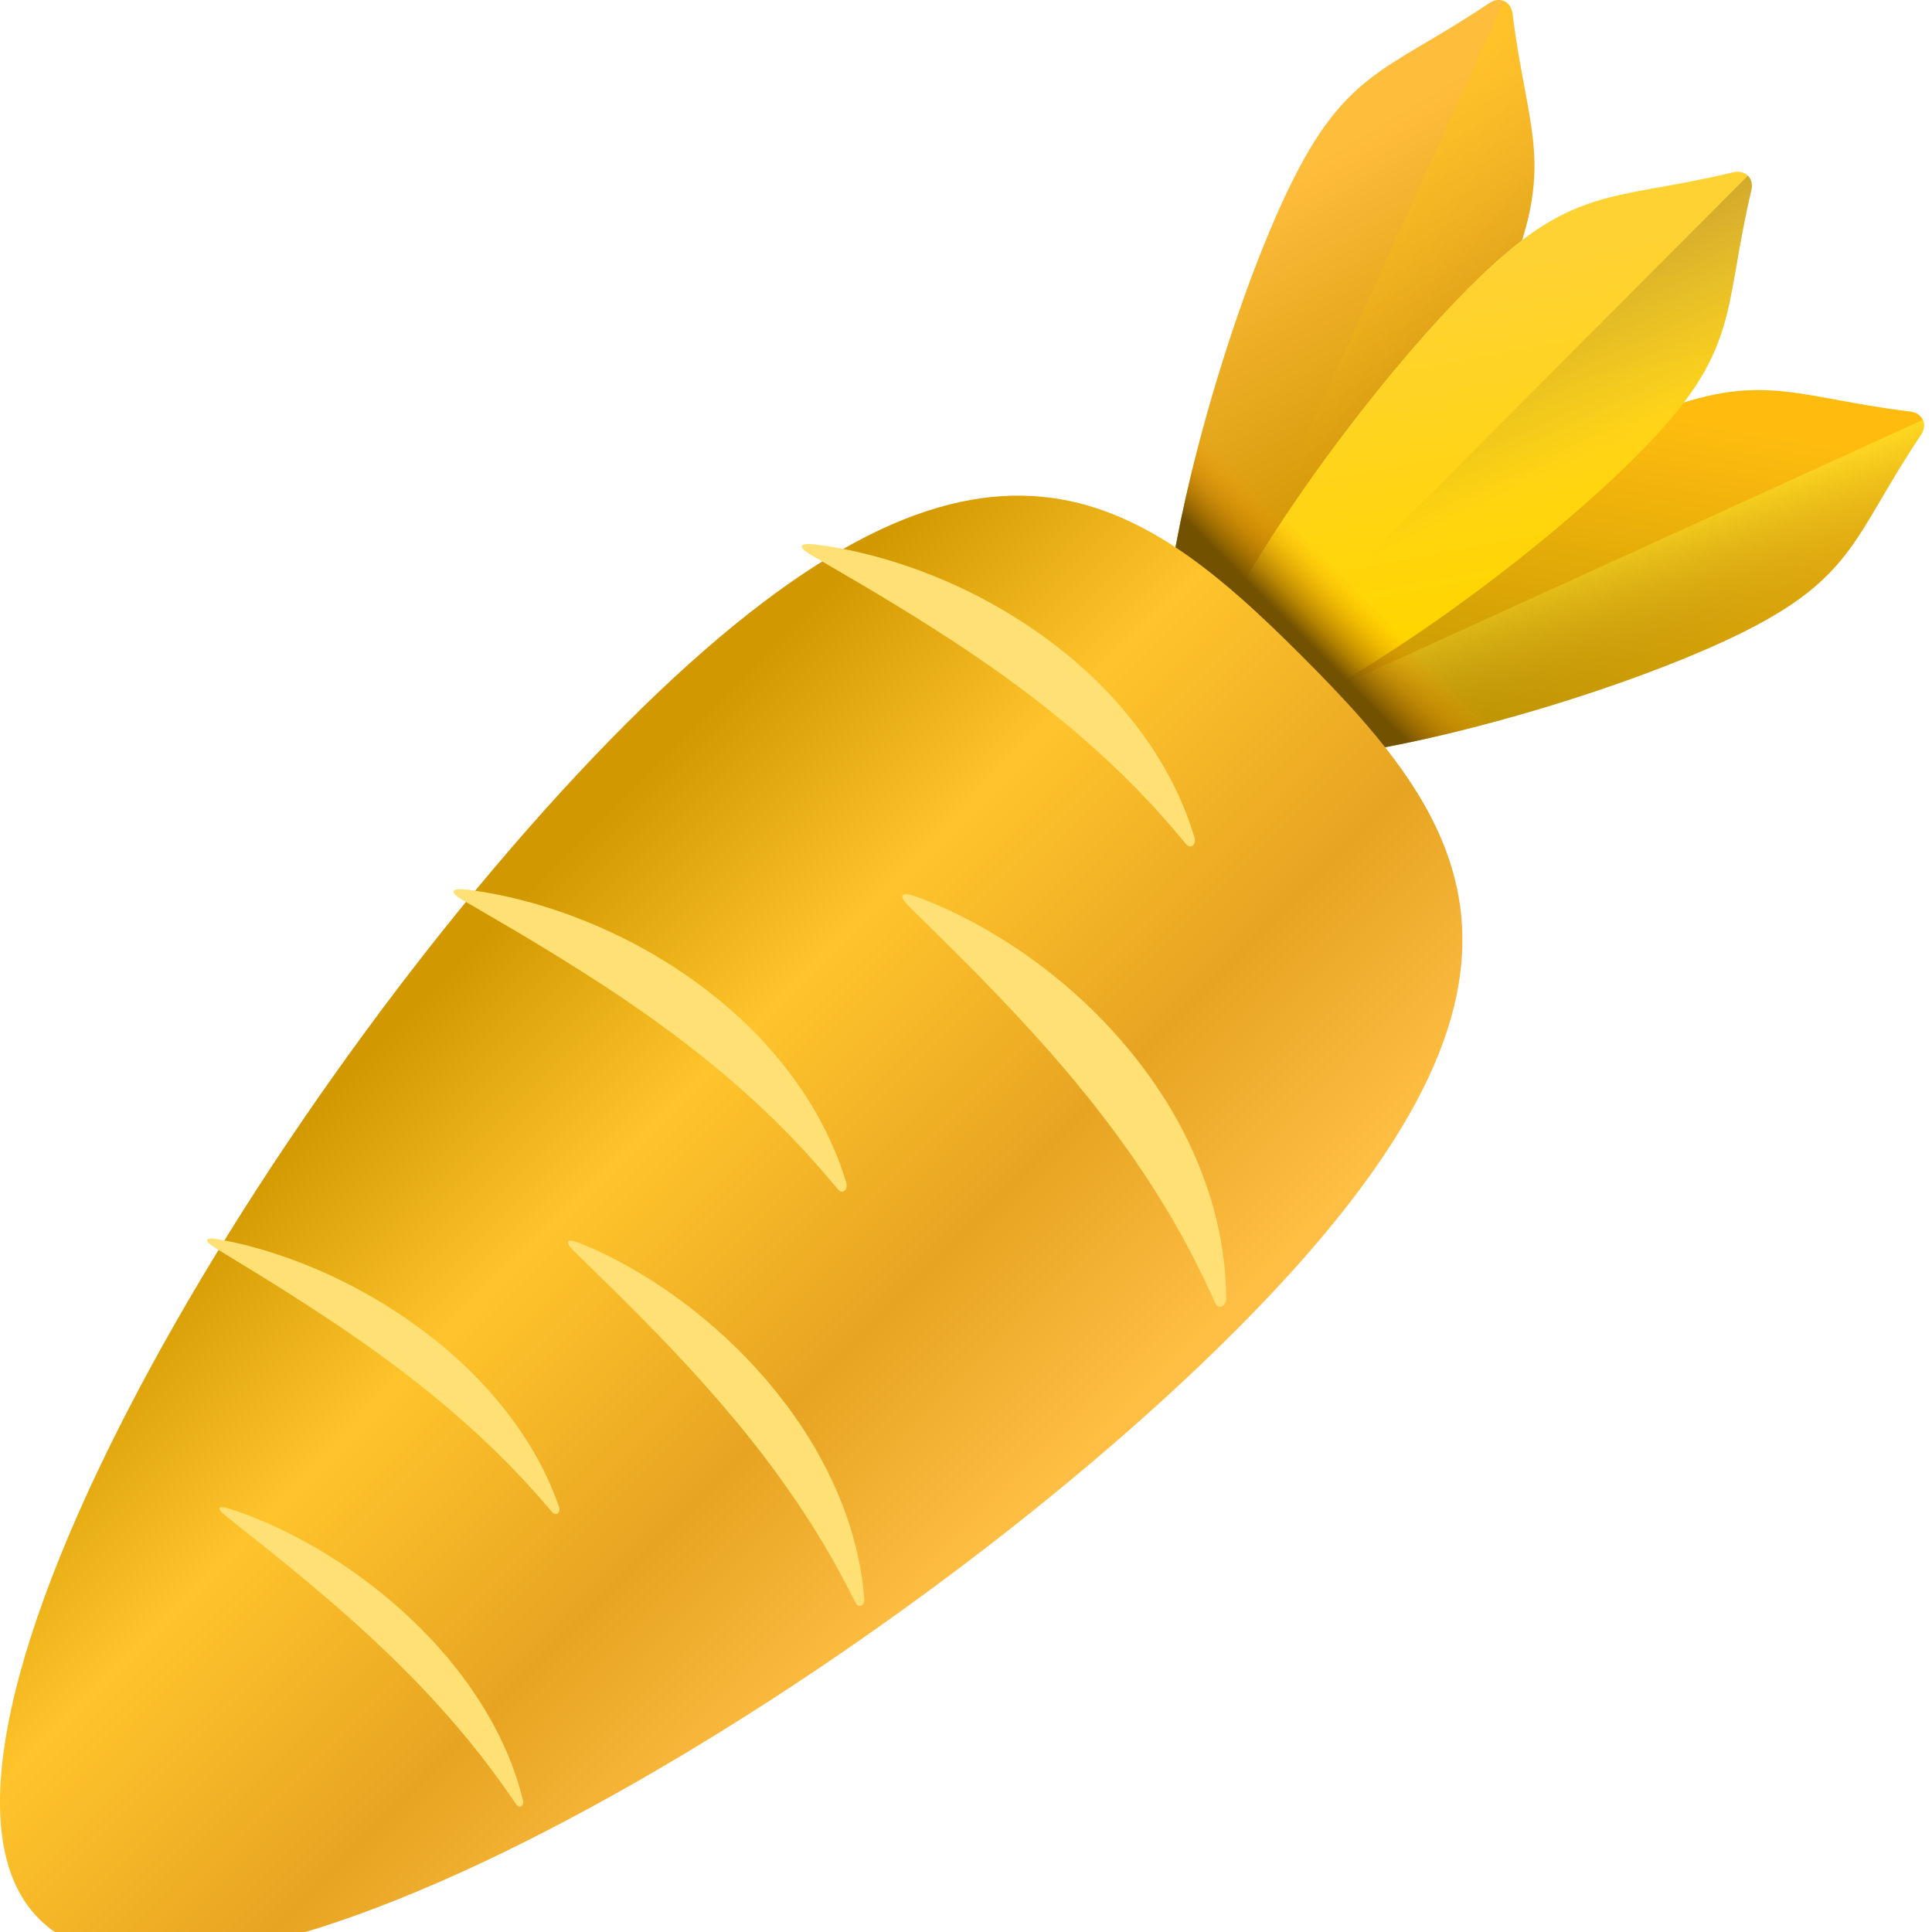 <?xml version="1.0" encoding="utf-8"?>
<svg xmlns="http://www.w3.org/2000/svg" fill="none" height="100%" overflow="visible" preserveAspectRatio="none" style="display: block;" viewBox="0 0 131 131" width="100%">
<g id="Group 350978">
<g id="Group">
<g id="Group_2">
<g id="Group_3">
<path d="M86.887 13.838C82.713 23.003 77.818 40.207 78.882 48.73C78.986 49.562 79.761 49.913 80.458 49.443C87.594 44.632 97.388 29.646 101.562 20.481C105.736 11.316 103.619 9.447 102.554 0.924C102.45 0.091 101.676 -0.259 100.978 0.21C93.842 5.021 91.061 4.673 86.887 13.838Z" fill="url(#paint0_linear_0_2231)" id="Vector"/>
<path d="M80.458 49.443C87.595 44.632 97.388 29.646 101.562 20.481C105.736 11.316 103.619 9.447 102.555 0.924C102.503 0.507 102.283 0.212 101.989 0.079L79.448 49.574C79.742 49.708 80.11 49.678 80.458 49.443Z" fill="url(#paint1_linear_0_2231)" id="Vector_2"/>
</g>
<g id="Group_4">
<path d="M109.956 28.948C100.793 33.126 85.811 42.898 81.023 50.028C80.555 50.724 80.91 51.497 81.744 51.6C90.286 52.652 107.509 47.766 116.672 43.588C125.835 39.41 125.464 36.61 130.252 29.48C130.72 28.784 130.366 28.011 129.531 27.908C120.989 26.857 119.119 24.769 109.956 28.948Z" fill="url(#paint2_linear_0_2231)" id="Vector_3"/>
<path d="M81.744 51.6C90.286 52.652 107.51 47.767 116.673 43.589C125.836 39.41 125.464 36.611 130.253 29.48C130.487 29.132 130.515 28.765 130.381 28.472L80.895 51.037C81.03 51.33 81.327 51.549 81.744 51.6Z" fill="url(#paint3_linear_0_2231)" id="Vector_4"/>
</g>
</g>
<g id="Group_5">
<path d="M99.562 19.534C92.452 26.666 81.86 41.08 79.883 49.438C79.69 50.255 80.293 50.853 81.111 50.656C89.477 48.639 103.885 38.013 110.995 30.881C118.106 23.748 116.774 21.258 118.751 12.9C118.944 12.083 118.341 11.485 117.523 11.681C109.156 13.699 106.672 12.402 99.562 19.534Z" fill="url(#paint4_linear_0_2231)" id="Vector_5"/>
<path d="M81.112 50.656C89.478 48.639 103.886 38.012 110.996 30.88C118.106 23.748 116.775 21.258 118.752 12.9C118.848 12.492 118.746 12.138 118.517 11.911L80.119 50.427C80.348 50.654 80.703 50.755 81.112 50.656Z" fill="url(#paint5_linear_0_2231)" id="Vector_6"/>
</g>
<path d="M82.419 26.059C79.966 34.248 78.2 43.269 78.882 48.729C78.956 49.322 79.37 49.668 79.854 49.65C79.812 50.257 80.223 50.7 80.816 50.692C80.832 51.148 81.176 51.529 81.745 51.599C87.212 52.272 96.233 50.512 104.423 48.063L82.419 26.059Z" fill="url(#paint6_linear_0_2231)" id="Vector_7"/>
<g filter="url(#filter0_i_0_2231)" id="Vector_8">
<path d="M83.713 88.01C60.068 111.655 14.038 139.221 2.65 127.833C-8.738 116.445 18.828 70.416 42.474 46.77C66.119 23.125 76.89 30.818 88.278 42.206C99.666 53.594 107.359 64.364 83.713 88.01Z" fill="url(#paint7_linear_0_2231)"/>
</g>
<g id="Group_6">
<path d="M62.127 60.799C63.182 61.182 64.647 61.801 66.284 62.702C67.11 63.15 67.972 63.675 68.862 64.261C69.742 64.858 70.659 65.506 71.548 66.239C72.451 66.96 73.335 67.757 74.197 68.602C75.053 69.453 75.88 70.358 76.658 71.304C77.045 71.778 77.419 72.263 77.776 72.758C78.151 73.24 78.475 73.757 78.806 74.261C79.148 74.757 79.44 75.285 79.734 75.799C80.037 76.307 80.292 76.84 80.551 77.357C81.056 78.397 81.48 79.44 81.827 80.456C82.01 80.956 82.146 81.468 82.286 81.955C82.427 82.441 82.54 82.921 82.633 83.389C82.844 84.31 82.944 85.195 83.04 85.969C83.107 86.754 83.134 87.448 83.148 88.018C83.141 88.597 82.595 88.826 82.4 88.344C82.182 87.875 81.916 87.304 81.611 86.65C81.279 86.011 80.947 85.274 80.514 84.508C80.31 84.119 80.103 83.711 79.856 83.308C79.613 82.902 79.399 82.463 79.122 82.044C78.61 81.181 78.04 80.292 77.437 79.383C77.115 78.941 76.834 78.463 76.495 78.014C76.159 77.563 75.844 77.091 75.495 76.635C75.154 76.174 74.802 75.716 74.445 75.259C74.096 74.795 73.728 74.343 73.354 73.895C72.632 72.98 71.854 72.108 71.106 71.234C70.722 70.806 70.341 70.381 69.964 69.962C69.58 69.547 69.201 69.138 68.829 68.735C67.33 67.133 65.889 65.668 64.637 64.422C63.407 63.207 62.377 62.191 61.644 61.468C60.871 60.705 61.074 60.419 62.127 60.799Z" fill="#FFE074" id="Vector_9"/>
<path d="M31.605 60.316C32.645 60.438 34.111 60.685 35.804 61.147C36.655 61.375 37.559 61.663 38.502 62C39.441 62.349 40.425 62.734 41.406 63.202C42.397 63.656 43.389 64.182 44.375 64.754C45.358 65.333 46.327 65.967 47.264 66.646C47.732 66.988 48.19 67.342 48.636 67.708C49.094 68.058 49.516 68.451 49.942 68.831C50.375 69.201 50.771 69.61 51.166 70.006C51.568 70.395 51.933 70.817 52.297 71.222C53.016 72.043 53.664 72.883 54.237 73.715C54.53 74.123 54.783 74.55 55.035 74.954C55.286 75.358 55.512 75.762 55.716 76.159C56.144 76.936 56.463 77.704 56.75 78.373C57.014 79.059 57.219 79.672 57.38 80.178C57.525 80.695 57.1 81.014 56.801 80.625C56.484 80.252 56.1 79.799 55.658 79.28C55.197 78.78 54.709 78.192 54.125 77.6C53.842 77.296 53.553 76.976 53.227 76.668C52.906 76.357 52.601 76.011 52.246 75.695C51.567 75.034 50.829 74.361 50.056 73.677C49.655 73.35 49.28 72.983 48.862 72.653C48.446 72.322 48.043 71.967 47.614 71.634C47.192 71.294 46.76 70.96 46.323 70.627C45.892 70.287 45.448 69.961 44.998 69.641C44.118 68.976 43.199 68.362 42.307 67.739C41.854 67.438 41.404 67.139 40.96 66.844C40.511 66.555 40.068 66.269 39.632 65.988C37.882 64.873 36.219 63.868 34.78 63.019C33.369 62.194 32.188 61.503 31.348 61.011C30.461 60.492 30.568 60.195 31.605 60.316Z" fill="#FFE074" id="Vector_10"/>
<path d="M55.218 36.912C56.258 37.034 57.724 37.281 59.416 37.744C60.267 37.972 61.172 38.26 62.115 38.596C63.053 38.945 64.038 39.331 65.019 39.798C66.01 40.252 67.002 40.778 67.988 41.351C68.971 41.93 69.94 42.563 70.877 43.243C71.345 43.584 71.802 43.938 72.249 44.304C72.707 44.655 73.129 45.047 73.555 45.427C73.988 45.797 74.384 46.206 74.779 46.602C75.18 46.992 75.546 47.413 75.91 47.819C76.629 48.639 77.277 49.479 77.85 50.311C78.143 50.719 78.396 51.146 78.647 51.55C78.899 51.954 79.125 52.358 79.329 52.756C79.756 53.532 80.076 54.3 80.362 54.969C80.627 55.656 80.832 56.268 80.993 56.774C81.137 57.292 80.712 57.61 80.413 57.221C80.097 56.849 79.712 56.396 79.27 55.876C78.809 55.376 78.321 54.788 77.738 54.196C77.454 53.892 77.165 53.572 76.84 53.264C76.518 52.953 76.214 52.607 75.859 52.291C75.179 51.63 74.441 50.957 73.668 50.273C73.267 49.946 72.893 49.579 72.475 49.25C72.059 48.918 71.656 48.563 71.227 48.23C70.804 47.891 70.372 47.556 69.935 47.223C69.505 46.883 69.06 46.557 68.611 46.237C67.73 45.572 66.812 44.958 65.92 44.335C65.467 44.034 65.017 43.735 64.573 43.44C64.123 43.151 63.68 42.865 63.244 42.584C61.494 41.469 59.831 40.464 58.392 39.615C56.981 38.789 55.801 38.099 54.96 37.607C54.073 37.089 54.18 36.792 55.218 36.912Z" fill="#FFE074" id="Vector_11"/>
<path d="M39.305 84.289C40.217 84.652 41.487 85.231 42.918 86.059C43.639 86.471 44.396 86.95 45.178 87.481C45.953 88.022 46.763 88.608 47.553 89.266C48.354 89.915 49.144 90.628 49.917 91.381C50.687 92.14 51.435 92.943 52.144 93.781C52.498 94.201 52.84 94.63 53.17 95.066C53.513 95.492 53.816 95.947 54.124 96.391C54.441 96.829 54.717 97.292 54.996 97.743C55.281 98.19 55.527 98.657 55.775 99.109C56.262 100.021 56.681 100.932 57.034 101.818C57.218 102.256 57.363 102.701 57.511 103.125C57.658 103.548 57.783 103.966 57.889 104.373C58.123 105.175 58.261 105.942 58.389 106.614C58.494 107.295 58.56 107.896 58.607 108.39C58.636 108.891 58.193 109.075 58 108.652C57.788 108.24 57.53 107.74 57.234 107.166C56.916 106.604 56.592 105.958 56.182 105.284C55.987 104.942 55.789 104.584 55.556 104.229C55.328 103.871 55.122 103.486 54.864 103.116C54.382 102.357 53.849 101.573 53.288 100.771C52.991 100.381 52.725 99.96 52.413 99.562C52.104 99.164 51.811 98.747 51.49 98.344C51.177 97.936 50.853 97.531 50.526 97.126C50.205 96.716 49.868 96.315 49.527 95.918C48.865 95.107 48.16 94.332 47.479 93.557C47.13 93.176 46.784 92.798 46.442 92.425C46.095 92.056 45.752 91.692 45.415 91.334C44.059 89.907 42.759 88.6 41.631 87.488C40.523 86.403 39.596 85.496 38.936 84.85C38.24 84.167 38.395 83.927 39.305 84.289Z" fill="#FFE074" id="Vector_12"/>
<path d="M14.772 84.025C15.683 84.181 16.968 84.465 18.457 84.942C19.206 85.178 20.003 85.467 20.835 85.799C21.663 86.142 22.532 86.518 23.401 86.963C24.278 87.397 25.159 87.891 26.035 88.425C26.909 88.964 27.773 89.548 28.611 90.17C29.03 90.482 29.44 90.804 29.841 91.136C30.251 91.456 30.631 91.809 31.015 92.152C31.404 92.487 31.763 92.853 32.12 93.208C32.483 93.557 32.815 93.932 33.147 94.293C33.801 95.024 34.395 95.768 34.923 96.501C35.192 96.862 35.428 97.236 35.661 97.592C35.895 97.946 36.106 98.3 36.299 98.648C36.699 99.328 37.006 99.995 37.281 100.578C37.536 101.174 37.738 101.705 37.898 102.142C38.043 102.59 37.687 102.841 37.413 102.496C37.123 102.163 36.772 101.76 36.369 101.297C35.949 100.85 35.503 100.327 34.974 99.796C34.717 99.524 34.454 99.237 34.16 98.961C33.869 98.681 33.592 98.372 33.271 98.087C32.657 97.492 31.991 96.885 31.294 96.267C30.934 95.97 30.595 95.64 30.219 95.34C29.846 95.038 29.483 94.717 29.098 94.414C28.718 94.105 28.331 93.801 27.939 93.496C27.553 93.187 27.154 92.888 26.753 92.595C25.964 91.987 25.143 91.421 24.346 90.85C23.941 90.572 23.539 90.296 23.142 90.024C22.741 89.756 22.346 89.492 21.956 89.232C20.395 88.2 18.912 87.266 17.63 86.474C16.373 85.704 15.32 85.059 14.572 84.6C13.78 84.116 13.864 83.87 14.772 84.025Z" fill="#FFE074" id="Vector_13"/>
<path d="M15.58 102.308C16.412 102.572 17.58 103.003 18.921 103.638C19.595 103.954 20.309 104.326 21.052 104.742C21.79 105.166 22.564 105.627 23.331 106.151C24.107 106.666 24.88 107.237 25.646 107.844C26.41 108.455 27.16 109.107 27.883 109.79C28.244 110.132 28.596 110.483 28.939 110.841C29.291 111.189 29.613 111.565 29.939 111.931C30.271 112.291 30.572 112.675 30.873 113.049C31.179 113.418 31.454 113.808 31.73 114.184C32.274 114.944 32.76 115.707 33.186 116.453C33.405 116.82 33.592 117.197 33.777 117.555C33.963 117.913 34.129 118.267 34.277 118.613C34.59 119.293 34.817 119.949 35.021 120.523C35.207 121.107 35.349 121.623 35.459 122.048C35.556 122.481 35.204 122.667 34.98 122.312C34.74 121.967 34.449 121.549 34.115 121.069C33.764 120.601 33.396 120.06 32.951 119.501C32.736 119.216 32.517 118.918 32.268 118.624C32.022 118.328 31.792 118.006 31.519 117.701C31.001 117.072 30.436 116.425 29.843 115.763C29.535 115.443 29.249 115.094 28.927 114.768C28.607 114.441 28.298 114.097 27.967 113.767C27.642 113.433 27.309 113.101 26.972 112.769C26.64 112.433 26.297 112.106 25.949 111.782C25.27 111.119 24.558 110.489 23.868 109.857C23.516 109.548 23.168 109.241 22.823 108.938C22.474 108.639 22.13 108.343 21.792 108.053C20.432 106.896 19.138 105.84 18.017 104.942C16.917 104.066 15.997 103.333 15.342 102.812C14.65 102.261 14.75 102.046 15.58 102.308Z" fill="#FFE074" id="Vector_14"/>
</g>
</g>
</g>
<defs>
<filter color-interpolation-filters="sRGB" filterUnits="userSpaceOnUse" height="101.44" id="filter0_i_0_2231" width="99.159" x="6.88776e-05" y="31.325">
<feFlood flood-opacity="0" result="BackgroundImageFix"/>
<feBlend in="SourceGraphic" in2="BackgroundImageFix" mode="normal" result="shape"/>
<feColorMatrix in="SourceAlpha" result="hardAlpha" type="matrix" values="0 0 0 0 0 0 0 0 0 0 0 0 0 0 0 0 0 0 127 0"/>
<feOffset dy="2.281"/>
<feGaussianBlur stdDeviation="2.195"/>
<feComposite in2="hardAlpha" k2="-1" k3="1" operator="arithmetic"/>
<feColorMatrix type="matrix" values="0 0 0 0 1 0 0 0 0 0.91 0 0 0 0 0.506 0 0 0 1 0"/>
<feBlend in2="shape" mode="normal" result="effect1_innerShadow_0_2231"/>
</filter>
<linearGradient gradientUnits="userSpaceOnUse" id="paint0_linear_0_2231" x1="82.267" x2="94.248" y1="15.006" y2="35.028">
<stop stop-color="#FFBD3C"/>
<stop offset="1" stop-color="#CE9400"/>
</linearGradient>
<linearGradient gradientUnits="userSpaceOnUse" id="paint1_linear_0_2231" x1="93.307" x2="68.64" y1="26.816" y2="2.91">
<stop stop-color="#FFC700" stop-opacity="0"/>
<stop offset="1" stop-color="#FFD600"/>
</linearGradient>
<linearGradient gradientUnits="userSpaceOnUse" id="paint2_linear_0_2231" x1="105.72" x2="101.612" y1="26.882" y2="49.849">
<stop stop-color="#FFBC0F"/>
<stop offset="1" stop-color="#C29700"/>
</linearGradient>
<linearGradient gradientUnits="userSpaceOnUse" id="paint3_linear_0_2231" x1="110.899" x2="107.049" y1="47.589" y2="37.189">
<stop stop-color="#8A641A" stop-opacity="0"/>
<stop offset="1" stop-color="#FFEA2D" stop-opacity="0.61"/>
</linearGradient>
<linearGradient gradientUnits="userSpaceOnUse" id="paint4_linear_0_2231" x1="94.873" x2="99.111" y1="19.037" y2="41.969">
<stop stop-color="#FFD234"/>
<stop offset="1" stop-color="#FFD600"/>
</linearGradient>
<linearGradient gradientUnits="userSpaceOnUse" id="paint5_linear_0_2231" x1="101.107" x2="86.346" y1="33.948" y2="2.939">
<stop stop-color="#8A781A" stop-opacity="0"/>
<stop offset="0.315" stop-color="#836519" stop-opacity="0.315"/>
<stop offset="0.781" stop-color="#6F5B15" stop-opacity="0.781"/>
<stop offset="1" stop-color="#635B13"/>
</linearGradient>
<linearGradient gradientUnits="userSpaceOnUse" id="paint6_linear_0_2231" x1="91.264" x2="87.802" y1="39.202" y2="42.665">
<stop stop-color="#FF9900" stop-opacity="0"/>
<stop offset="1" stop-color="#725100"/>
</linearGradient>
<linearGradient gradientUnits="userSpaceOnUse" id="paint7_linear_0_2231" x1="26.086" x2="64.464" y1="67.928" y2="105.922">
<stop stop-color="#D29800"/>
<stop offset="0.319" stop-color="#FFC42C"/>
<stop offset="0.691" stop-color="#E7A422"/>
<stop offset="1" stop-color="#FFBF44"/>
</linearGradient>
</defs>
</svg>